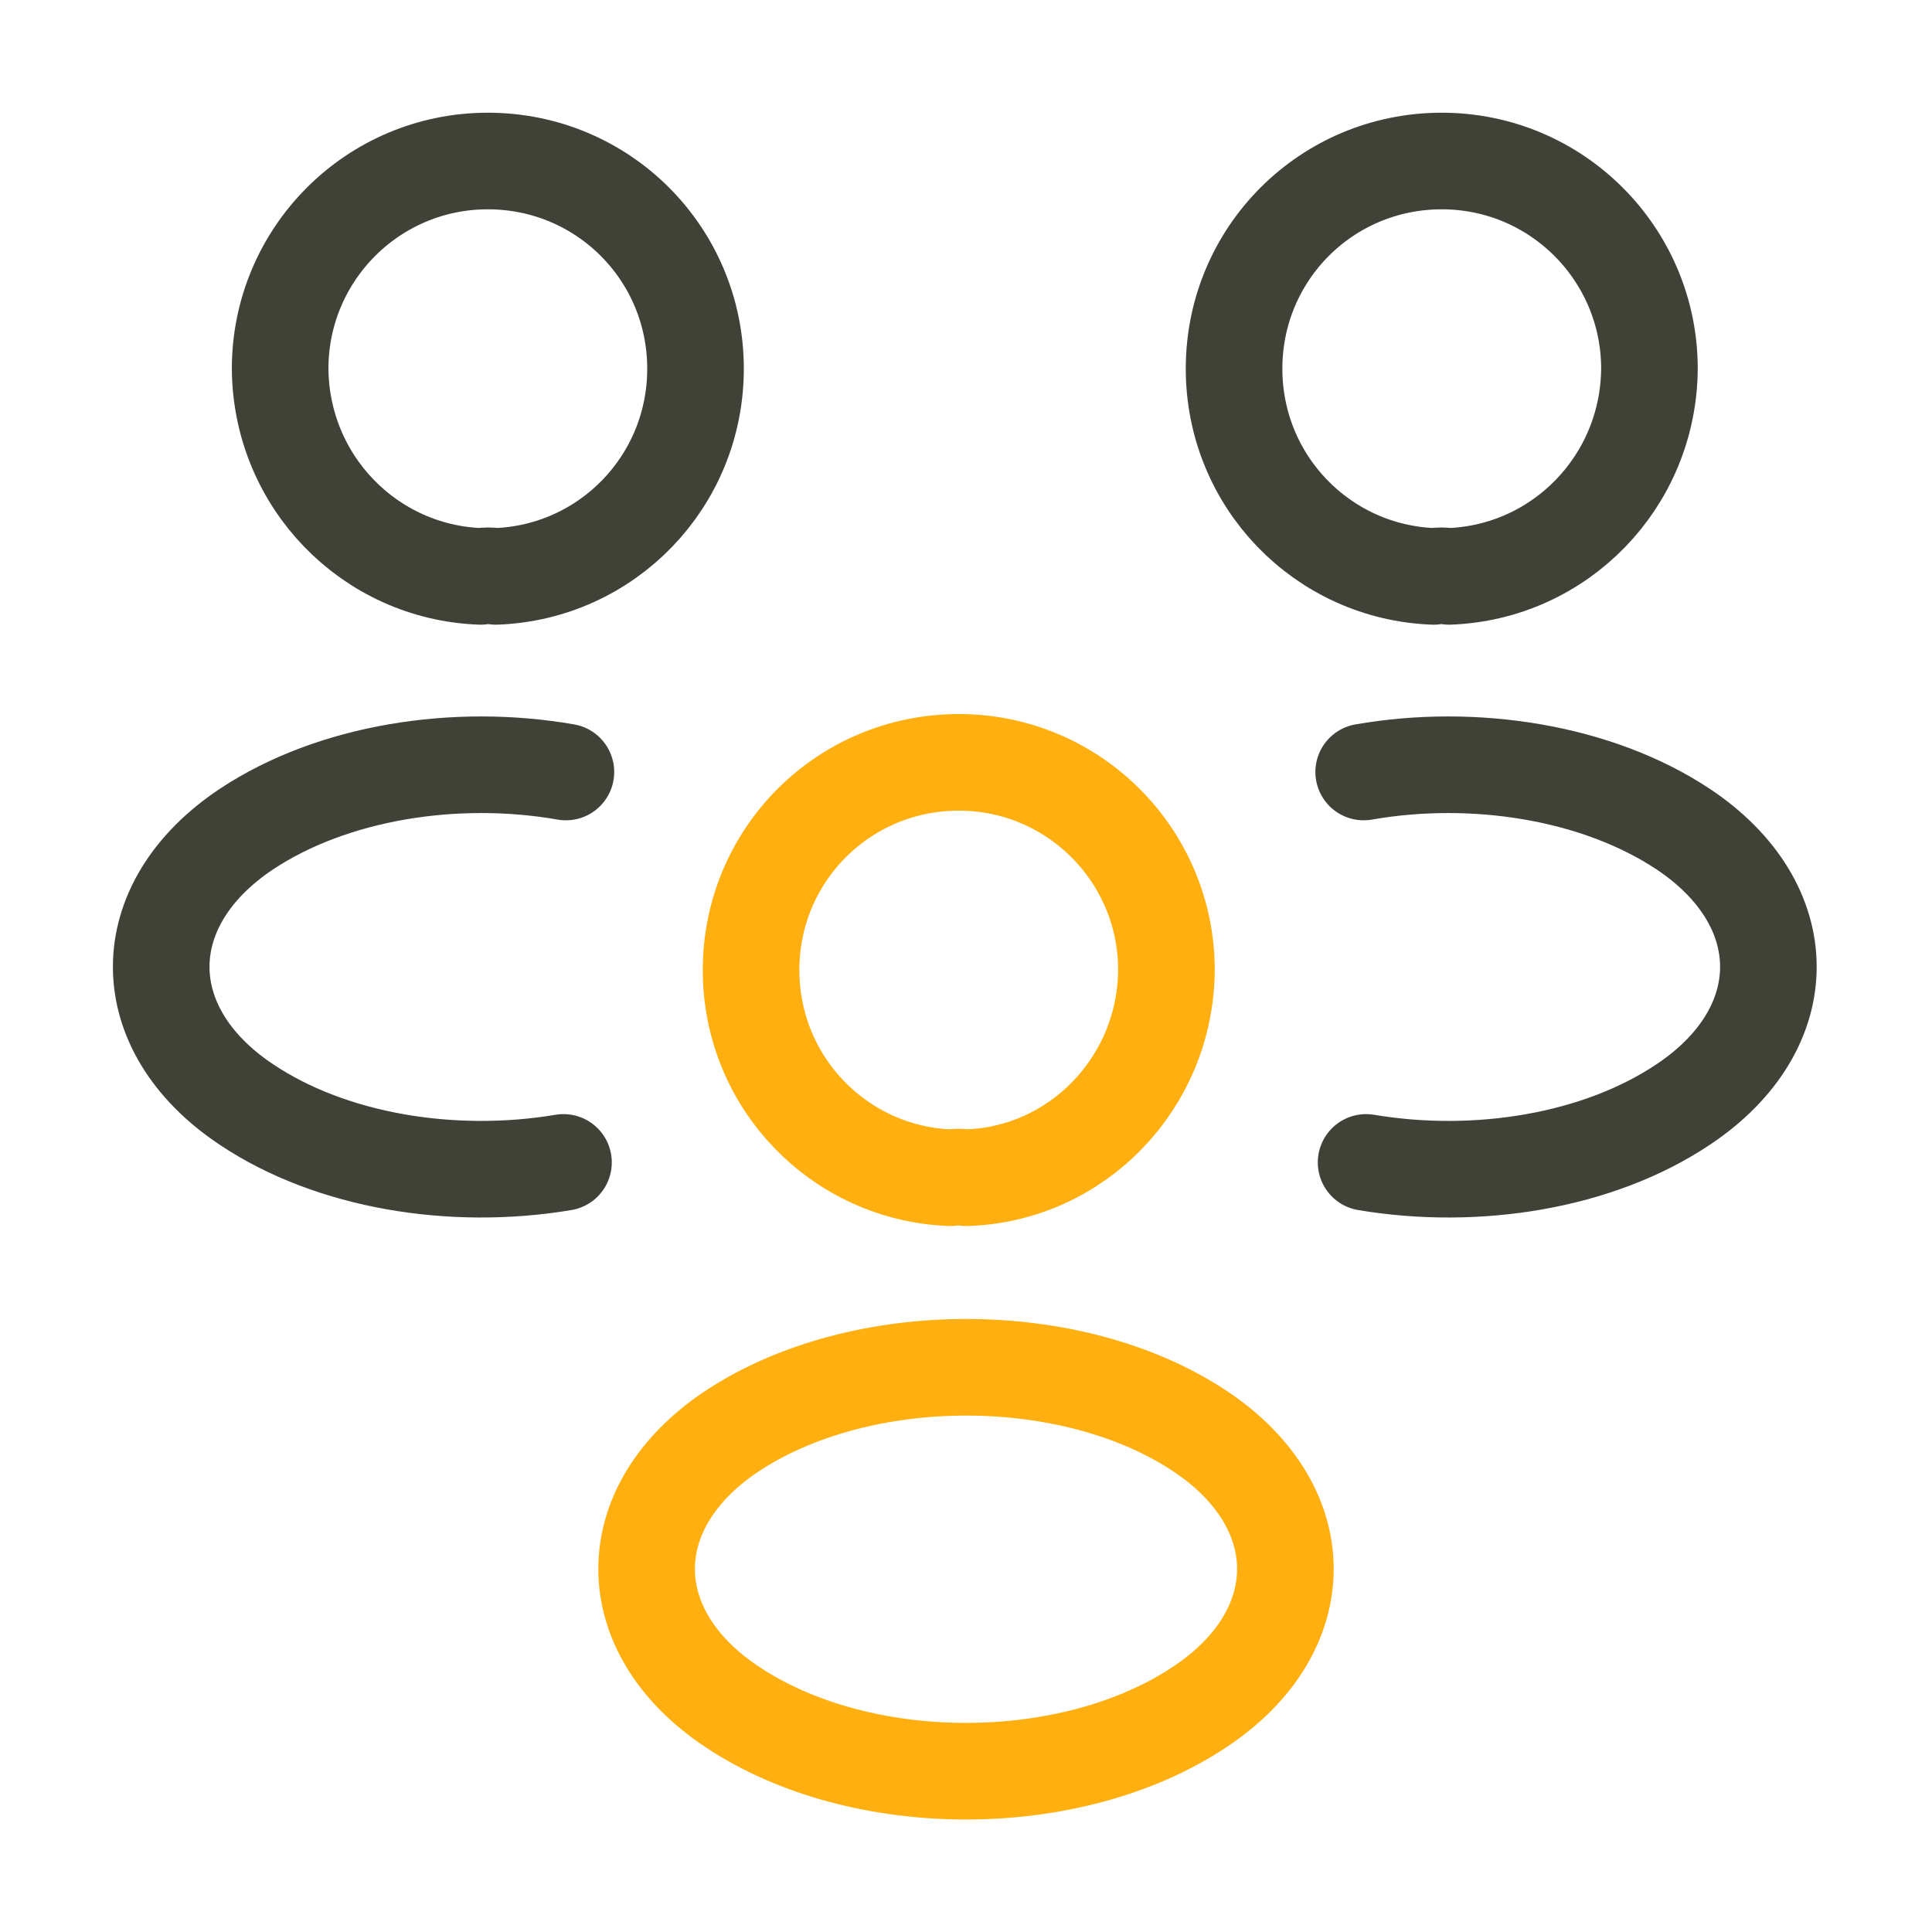 <svg width="80" height="80" viewBox="0 0 80 80" fill="none" xmlns="http://www.w3.org/2000/svg">
<g id="vuesax/linear/people">
<g id="people">
<g id="Group">
<path id="Vector" d="M60 23.867C59.8 23.833 59.567 23.833 59.367 23.867C54.767 23.7 51.1 19.933 51.1 15.267C51.1 10.5 54.933 6.667 59.7 6.667C64.467 6.667 68.3 10.533 68.3 15.267C68.267 19.933 64.6 23.7 60 23.867Z" stroke="#414237" stroke-width="4" stroke-linecap="round" stroke-linejoin="round"/>
<path id="Vector_2" d="M56.567 48.133C61.133 48.9 66.167 48.1 69.7 45.733C74.4 42.6 74.4 37.467 69.7 34.334C66.133 31.967 61.033 31.167 56.467 31.967" stroke="#414237" stroke-width="4" stroke-linecap="round" stroke-linejoin="round"/>
</g>
<g id="Group_2">
<path id="Vector_3" d="M19.9 23.867C20.1 23.833 20.333 23.833 20.533 23.867C25.133 23.7 28.8 19.933 28.8 15.267C28.8 10.5 24.967 6.667 20.2 6.667C15.433 6.667 11.6 10.533 11.6 15.267C11.633 19.933 15.3 23.7 19.9 23.867Z" stroke="#414237" stroke-width="4" stroke-linecap="round" stroke-linejoin="round"/>
<path id="Vector_4" d="M23.333 48.133C18.767 48.9 13.733 48.1 10.2 45.733C5.5 42.6 5.5 37.467 10.2 34.334C13.767 31.967 18.867 31.167 23.433 31.967" stroke="#414237" stroke-width="4" stroke-linecap="round" stroke-linejoin="round"/>
</g>
<g id="Group_3">
<path id="Vector_5" d="M40 48.767C39.8 48.733 39.566 48.733 39.367 48.767C34.767 48.6 31.1 44.833 31.1 40.167C31.1 35.4 34.933 31.567 39.7 31.567C44.467 31.567 48.3 35.433 48.3 40.167C48.267 44.833 44.6 48.633 40 48.767Z" stroke="#FFAF0F" stroke-width="4" stroke-linecap="round" stroke-linejoin="round"/>
<path id="Vector_6" d="M30.3 59.267C25.6 62.4 25.6 67.533 30.3 70.667C35.633 74.233 44.367 74.233 49.7 70.667C54.4 67.533 54.4 62.4 49.7 59.267C44.4 55.733 35.633 55.733 30.3 59.267Z" stroke="#FFAF0F" stroke-width="4" stroke-linecap="round" stroke-linejoin="round"/>
</g>
</g>
</g>
</svg>
